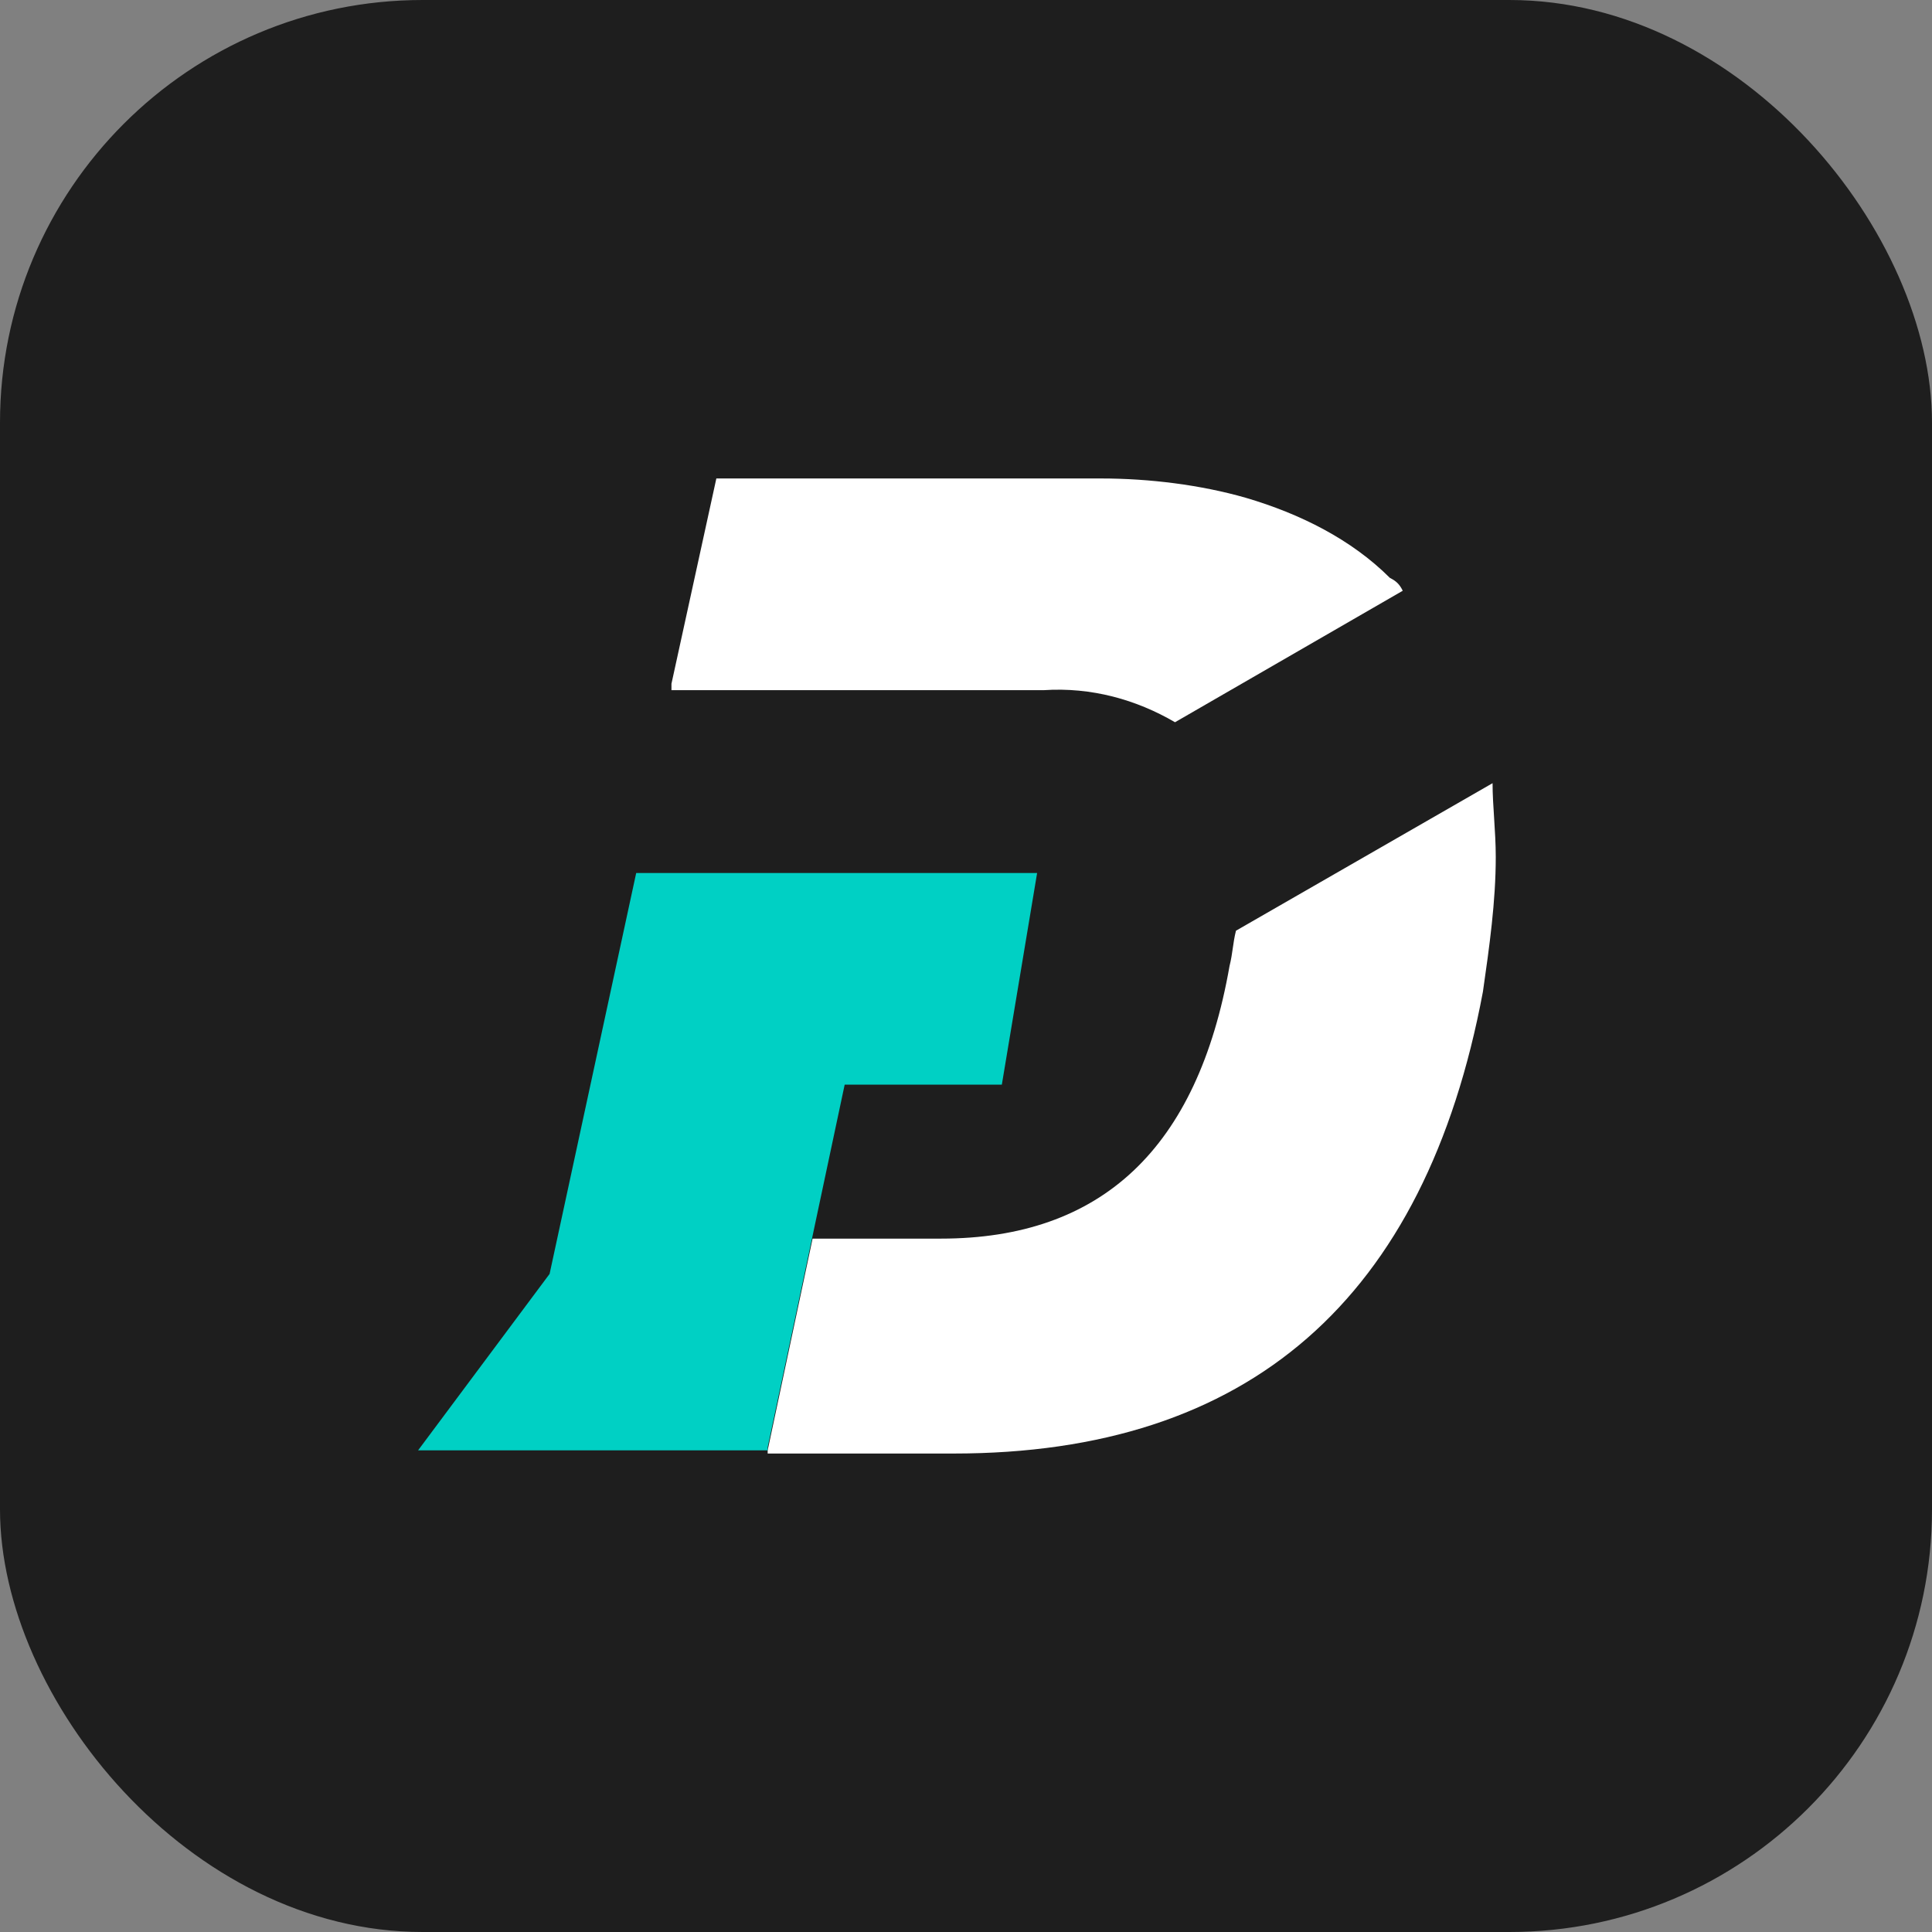 <svg width="64" height="64" viewBox="0 0 64 64" fill="none" xmlns="http://www.w3.org/2000/svg">
<rect x="0" y="0" width="64" height="64" fill="#808080" stroke="none"/>
<rect width="64" height="64" rx="14" fill="#1E1E1E"/>
<path d="M49.549 28.387C49.549 29.875 49.337 31.363 49.124 32.85C47.212 43.05 41.368 48.15 31.593 48.15H25.43V48.044L26.918 41.031H31.168C36.48 41.031 39.668 38.056 40.73 32C40.837 31.575 40.837 31.256 40.943 30.831L49.443 25.944C49.443 26.688 49.549 27.538 49.549 28.387ZM46.468 19.569L38.924 23.925C37.649 23.181 36.162 22.756 34.568 22.863H22.243V22.65L23.73 15.85H36.48C38.074 15.85 39.774 16.062 41.262 16.488C43.068 17.019 44.768 17.869 46.043 19.144C46.255 19.25 46.362 19.356 46.468 19.569Z" fill="white"/>
<path d="M34.356 28.919L33.187 35.931H27.981L25.431 47.938V48.044H13.85L18.206 42.2L21.075 28.919H34.356Z" fill="#00D0C4"/>
</svg>
